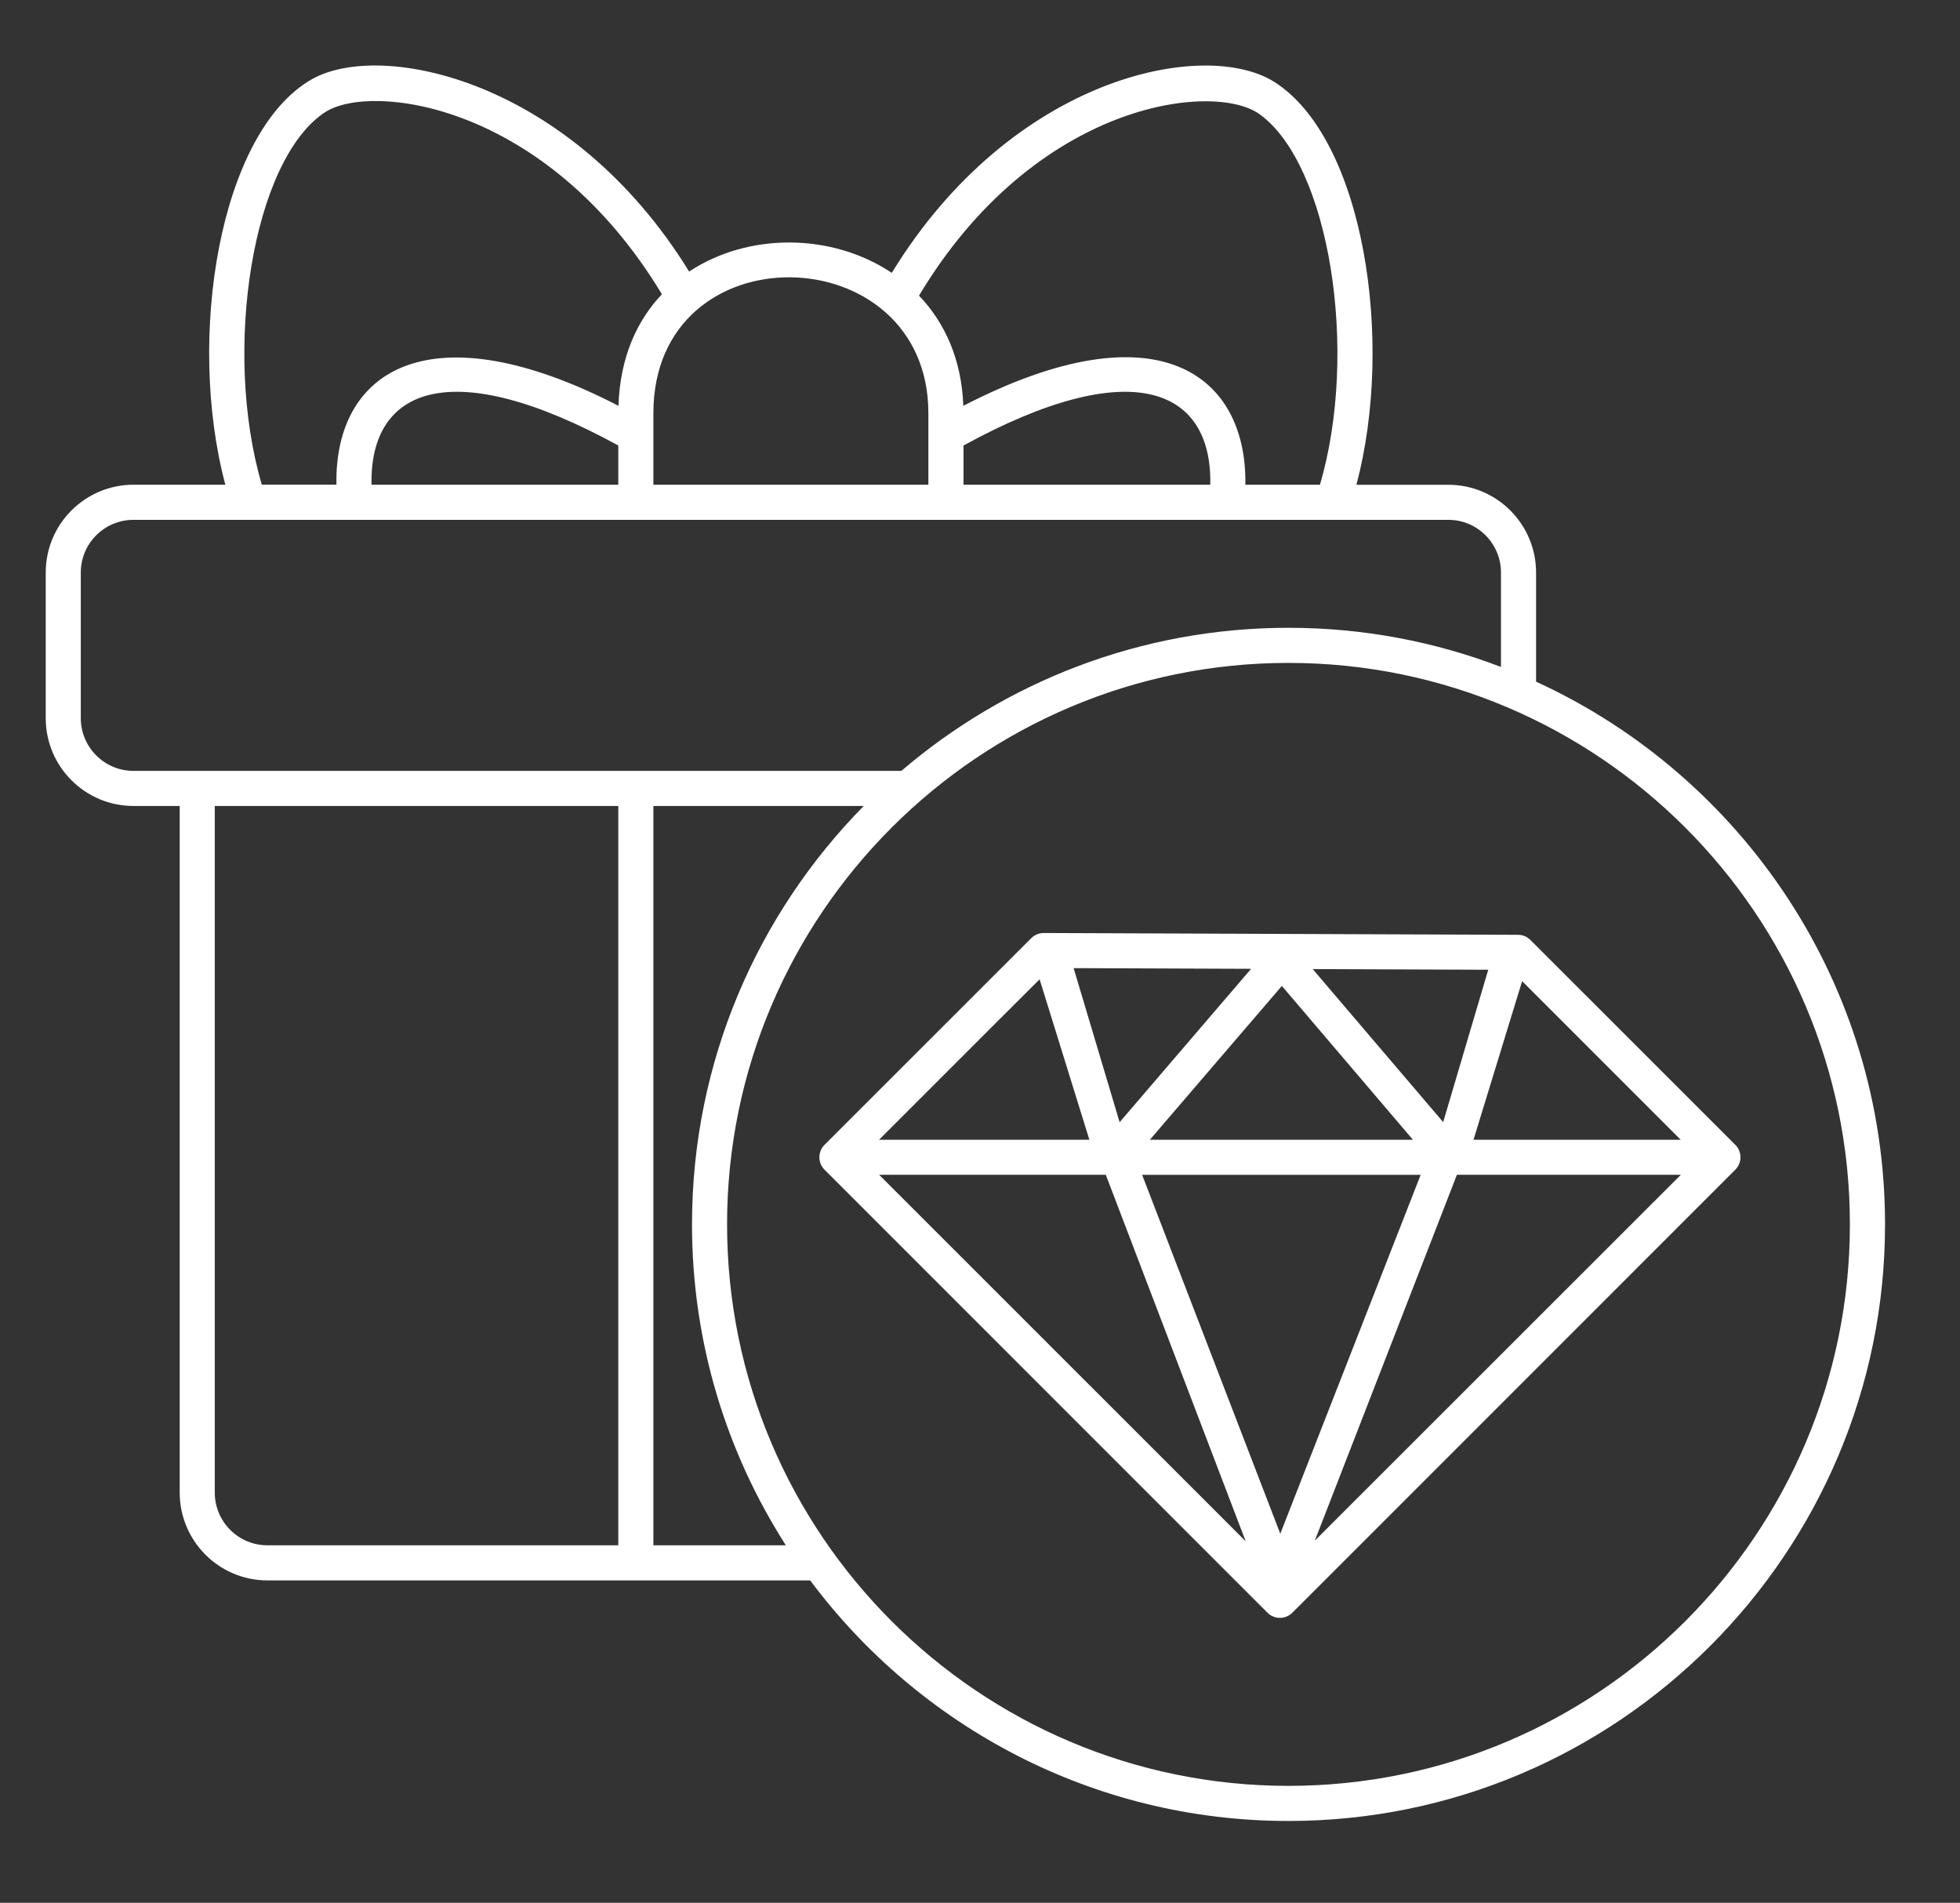 <?xml version="1.0" encoding="UTF-8"?>
<svg id="Capa_1" data-name="Capa 1" xmlns="http://www.w3.org/2000/svg" width="446.63" height="433.54" viewBox="0 0 446.63 433.54">
  <rect x="0" y="0" width="446.63" height="433.54" fill="#333333" stroke="none"/>
  <defs>
    <style>
      .cls-1 {
        fill: #fff;
      }
    </style>
  </defs>
  <path class="cls-1" d="M350.03,155.32v-24.87c-.01-11.04-8.96-19.99-20-20h-20.94c8.73-32.77,1.69-78.82-18.67-91.76-15.69-9.98-59.62-1.56-87.21,43.48-13.68-9.13-32.65-9.22-46.18-.3C130.1,18.14,86.74,8.97,70.9,18.15c-20.88,12.1-28.49,58.75-19.55,92.29h-20.93c-11.04.01-19.99,8.96-20,20v33.2c.01,11.04,8.96,19.99,20,20h10.53v156.45c.01,11.04,8.96,19.99,20,20h123.67c24.8,33.24,64.43,54.81,109,54.81,74.95,0,135.93-60.98,135.93-135.93,0-54.83-32.64-102.18-79.51-123.65ZM286.98,25.99c15.98,11.46,22.74,54.06,13.8,84.45h-17c.43-24.82-19.77-40.97-64.27-17.97-.37-10.59-4.24-18.99-10.09-25.11,26.53-44.27,67.15-48.83,77.56-41.37ZM275.79,110.44h-56.23v-8.93c38.33-21.01,56.69-12.97,56.23,8.93ZM211.55,94.14v16.3h-62.66v-16.3c0-42.06,62.66-40.49,62.66,0ZM74.06,25.58c10.39-6.84,50.43-2.2,76.77,41.46-5.72,6.03-9.55,14.45-9.9,25.42-42.5-21.96-64.73-8.52-64.27,17.97h-17c-9.02-30.67-2.08-74.02,14.4-84.86ZM140.89,101.51v8.93h-56.23c-.46-21.98,18-29.89,56.23-8.93ZM30.41,175.64c-6.62,0-11.99-5.38-12-12v-33.2c0-6.62,5.38-11.99,12-12h299.62c6.62,0,11.99,5.38,12,12v21.52c-15.05-5.76-31.37-8.92-48.42-8.92-33.64,0-64.45,12.29-88.21,32.6H30.41ZM140.89,352.09H60.94c-6.62,0-11.99-5.38-12-12v-156.45h91.95v168.45ZM148.89,352.09v-168.45h47.93c-24.18,24.55-39.13,58.22-39.13,95.33,0,26.9,7.85,51.99,21.39,73.12h-30.18ZM293.61,406.9c-70.54,0-127.93-57.39-127.93-127.93s57.39-127.93,127.93-127.93,127.93,57.39,127.93,127.93-57.39,127.93-127.93,127.93Z"/>
  <path class="cls-1" d="M395.45,260.87l-46.71-46.7c-.75-.75-1.74-1.17-2.8-1.18l-108.11-.41h0c-1.05,0-2.08.43-2.83,1.17l-47.13,47.11c-1.54,1.55-1.54,4.08,0,5.63l100.96,100.96c.75.76,1.76,1.17,2.83,1.17s2.07-.42,2.83-1.17l100.96-100.96c1.54-1.55,1.54-4.07,0-5.63ZM323.73,267.68l-31.99,81.77-31.48-81.77h63.48ZM335.77,259.69l11.08-36.14,36.14,36.14h-47.22ZM299.12,220.8l40.01.15-10.27,34.72-29.74-34.88ZM383.02,267.67l-83.41,83.36,32.38-83.36h51.03ZM262.02,259.69l30.08-35.05,29.87,35.05h-59.94ZM251.98,267.67l31.88,83.51-83.53-83.51h51.64ZM244.65,220.58l40.44.16-29.96,34.95-10.48-35.11ZM248.24,259.69h-47.93c4.91-4.91,9.82-9.82,14.73-14.73,7.28-7.28,14.56-14.57,21.86-21.83l11.34,36.56Z"/>
</svg>